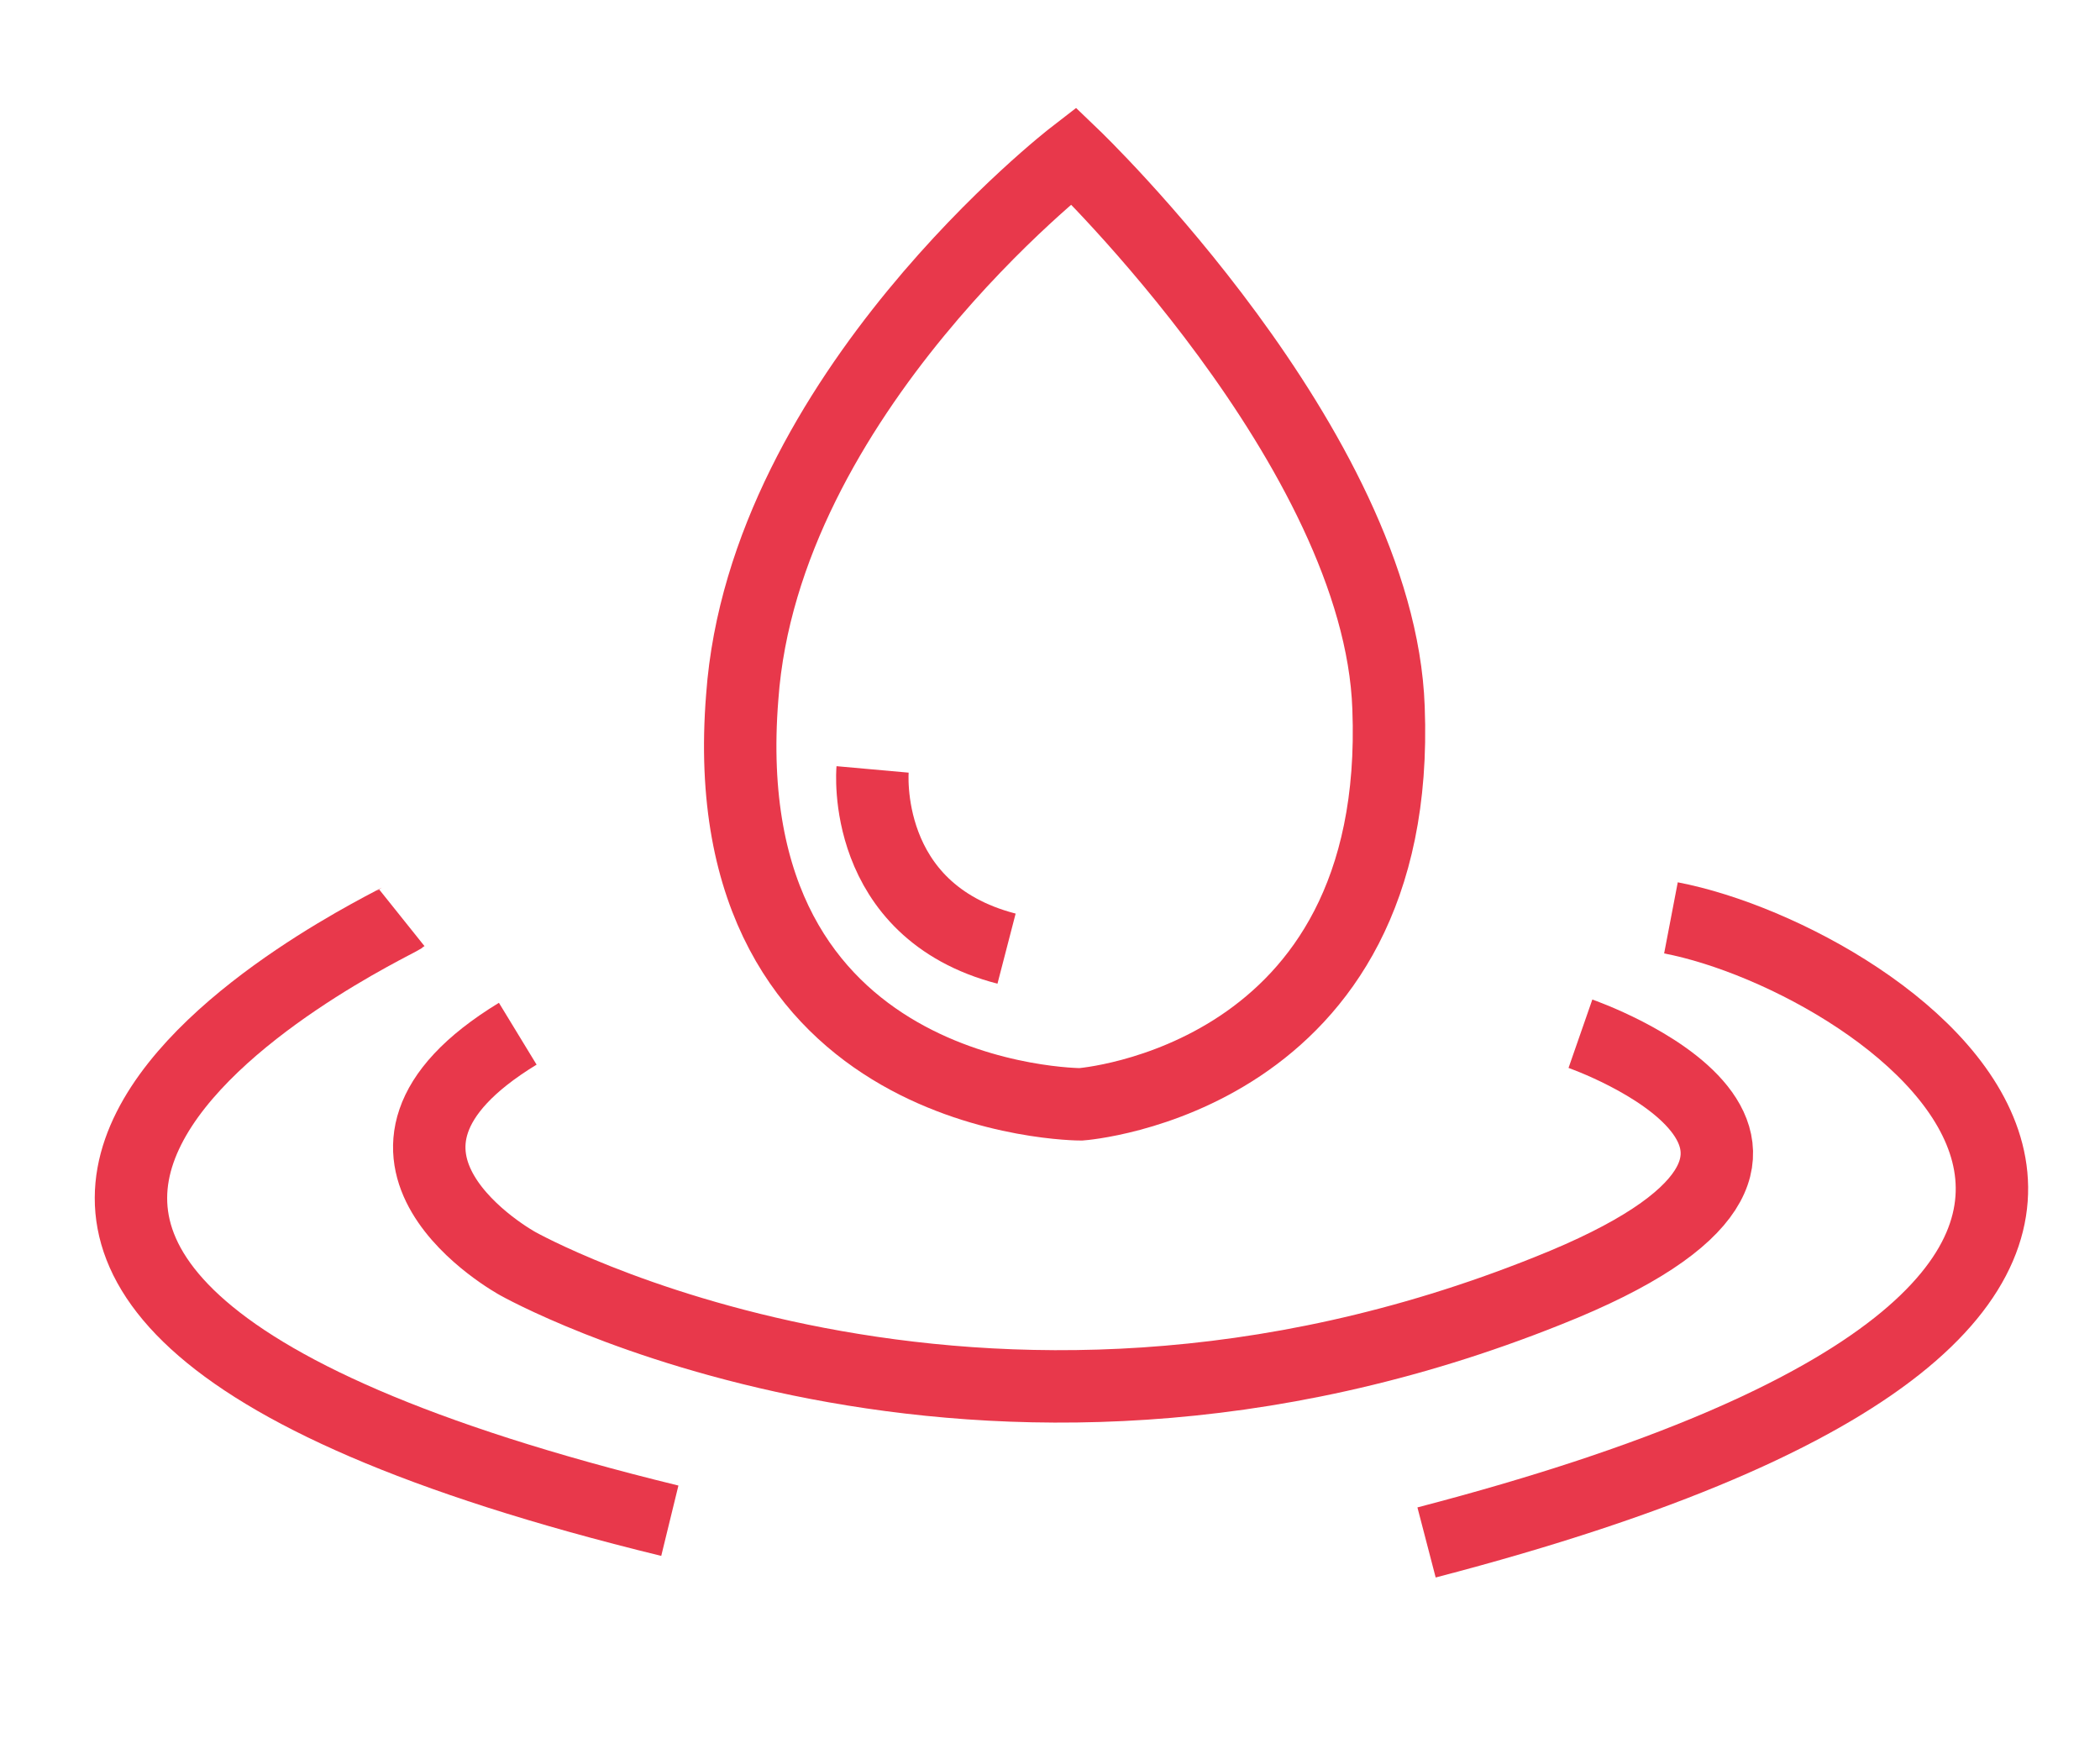 <?xml version="1.0" encoding="utf-8"?>
<!-- Generator: Adobe Illustrator 25.2.0, SVG Export Plug-In . SVG Version: 6.00 Build 0)  -->
<svg version="1.1" id="Layer_1" xmlns="http://www.w3.org/2000/svg" xmlns:xlink="http://www.w3.org/1999/xlink" x="0px" y="0px"
	 viewBox="0 0 116 96" style="enable-background:new 0 0 116 96;" xml:space="preserve">
<style type="text/css">
	.st0{display:none;fill:none;stroke:#00A651;stroke-miterlimit:10;}
	.st1{fill:none;stroke:#E8384B;stroke-width:4;stroke-miterlimit:10;}
	.st2{fill:#E8384B;}
	.st3{fill:#434448;}
	.st4{fill:#4D4D53;}
</style>
<rect x="499.6" y="-1109.8" class="st0" width="1490" height="695"/>
<g>
	<path class="st1" d="M48.2,42.5c0,0-0.7,7.8,7.4,9.9l0,0"/>
	<path class="st1" d="M59.3,8.6c0,0,16.9,16.2,17.4,30.5c0.8,20.6-17,21.9-17,21.9S39.2,61,41,38.5C42.2,21.8,59.3,8.6,59.3,8.6z"/>
	<path class="st1" d="M22.2,50.7C21.7,51.1-19.5,70.2,37,84"/>
	<path class="st1" d="M92.3,50.7c12,2.3,39.1,20.8-13.5,34.5"/>
	<path class="st1" d="M87.3,57.1c0,0,18.1,6.3-1.8,14.2C53.8,84,28.6,69.8,28.6,69.8s-11-6,0-12.7"/>
</g>
<g>
	<polygon class="st2" points="-52.9,-232.9 -67.2,-232.9 -67.2,-226.4 -54.2,-226.4 -54.2,-219.9 -67.2,-219.9 -67.2,-205.2 
		-75.8,-205.2 -75.8,-239.4 -52.9,-239.4 	"/>
	<g>
		<path class="st2" d="M-36.1-204.5c-4.8,0-8.5-1.2-11.1-3.5s-3.9-5.6-3.9-9.9c0-4.2,1.2-7.5,3.6-10c2.4-2.5,5.8-3.7,10.1-3.7
			c3.9,0,6.9,1.1,8.8,3.2c2,2.1,3,5.1,2.9,9.1v2.9h-17.4c0.1,1.1,0.3,2.1,0.8,2.9c0.4,0.8,1,1.4,1.7,1.9s1.5,0.8,2.4,1
			s1.9,0.3,3,0.3c0.9,0,1.8-0.1,2.7-0.3c0.9-0.2,1.7-0.5,2.5-0.8c0.7-0.3,1.3-0.6,1.8-0.9c0.5-0.3,1-0.6,1.3-0.7h0.8v6.4
			c-0.6,0.3-1.2,0.5-1.8,0.7s-1.3,0.4-2.2,0.7c-0.9,0.2-1.8,0.4-2.7,0.5C-33.7-204.6-34.8-204.5-36.1-204.5 M-33.5-221.2
			c0-1.7-0.4-3-1.2-3.8c-0.7-0.9-1.9-1.3-3.4-1.3s-2.8,0.5-3.6,1.4c-0.9,0.9-1.3,2.2-1.5,3.8L-33.5-221.2L-33.5-221.2z"/>
		<polygon class="st2" points="3.8,-205.2 -5.6,-205.2 -10.4,-212.6 -15.5,-205.2 -24.6,-205.2 -15.2,-218 -24.4,-230.8 
			-15.1,-230.8 -10.3,-223.6 -5.5,-230.8 3.6,-230.8 -5.6,-218.2 		"/>
		<path class="st2" d="M31.3-218c0,4.2-1.2,7.5-3.4,9.9c-2.3,2.4-5.6,3.6-9.8,3.6s-7.4-1.2-9.7-3.6c-2.3-2.4-3.5-5.7-3.5-9.9
			s1.2-7.6,3.5-10s5.6-3.6,9.7-3.6c4.2,0,7.4,1.2,9.8,3.6C30.2-225.6,31.3-222.2,31.3-218 M23.1-218c0-1.5-0.1-2.8-0.4-3.8
			s-0.6-1.8-1-2.4c-0.5-0.6-1-1.1-1.6-1.3s-1.3-0.4-2-0.4s-1.4,0.1-1.9,0.3c-0.6,0.2-1.1,0.6-1.6,1.3c-0.5,0.6-0.8,1.4-1.1,2.4
			s-0.4,2.3-0.4,3.9c0,1.6,0.1,2.8,0.4,3.8c0.3,1,0.6,1.7,1,2.3s1,1,1.6,1.3s1.3,0.4,2.1,0.4c0.6,0,1.3-0.1,1.9-0.4
			c0.7-0.3,1.2-0.7,1.6-1.2c0.5-0.6,0.8-1.4,1.1-2.4C23-215.1,23.1-216.4,23.1-218"/>
		<path class="st3" d="M62-228.7c0,1.6-0.2,3.1-0.8,4.5c-0.5,1.4-1.2,2.6-2.2,3.6c-0.6,0.6-1.2,1.2-1.9,1.7s-1.5,0.9-2.3,1.3
			s-1.8,0.6-2.7,0.8c-1,0.2-2.1,0.3-3.3,0.3h-4.4v11.2h-8.7v-34.2H49c2,0,3.7,0.2,5.1,0.5c1.4,0.4,2.7,0.9,3.9,1.7
			c1.3,0.9,2.3,2,3,3.4C61.7-232.3,62-230.6,62-228.7 M53.1-228.4c0-0.9-0.2-1.7-0.7-2.4c-0.4-0.7-1-1.1-1.6-1.4
			c-0.8-0.3-1.6-0.5-2.3-0.6s-1.7-0.1-2.9-0.1h-1.2v9.9H45c0.8,0,1.5,0,2.2,0s1.3-0.1,1.8-0.1c0.4-0.1,0.9-0.2,1.4-0.4
			s0.9-0.4,1.1-0.7c0.6-0.6,0.9-1.1,1.1-1.7C53-226.6,53.1-227.4,53.1-228.4"/>
		<path class="st3" d="M80.4-207.9c-0.6,0.5-1.1,0.9-1.5,1.2s-1,0.7-1.7,1.1c-0.7,0.4-1.4,0.6-2.1,0.8s-1.6,0.3-2.8,0.3
			c-2.3,0-4.1-0.8-5.6-2.3s-2.2-3.4-2.2-5.8c0-1.9,0.4-3.4,1.1-4.6c0.8-1.2,1.9-2.1,3.3-2.8s3.2-1.2,5.2-1.5s4.2-0.5,6.9-0.6v-0.1
			c-0.4-1.4-0.9-2.4-2-2.9c-1-0.5-2.6-0.8-4.7-0.8c-0.9,0-2,0.2-3.3,0.5s-3.7,1.2-3.7,1.2h-0.7v-6.2c0.8-0.2,2.1-0.5,3.8-0.8
			c1.8-0.3,3.5-0.5,5.3-0.5c4.4,0,7.6,0.7,9.6,2.2s3,3.7,3,6.8v17.6h-7.8L80.4-207.9L80.4-207.9z M80.4-211.9v-5.3
			c-1.4,0.1-2.4,0.3-3.3,0.4c-0.8,0.1-1.6,0.3-2.5,0.6c-0.7,0.2-1.2,0.6-1.6,1.1s-0.6,1.1-0.6,2c0,1.2,0.3,2,1,2.5
			c0.6,0.4,1.6,0.7,2.9,0.7c0.7,0,1.4-0.2,2.1-0.5C79.1-210.9,79.8-211.4,80.4-211.9"/>
		<polygon class="st3" points="118.1,-230.8 105.2,-195.7 96.6,-195.7 100.5,-205.7 91.1,-230.8 99.5,-230.8 104.8,-214.6 
			109.9,-230.8 		"/>
		<path class="st4" d="M-56.5-185.5c-0.2,0.5-0.4,0.6-0.9,0.6H-58c-0.5,0-0.7-0.1-0.8-0.6l-3.1-8.7v11.2c0,0.1-0.1,0.2-0.2,0.2h-2.2
			c-0.1,0-0.2-0.1-0.2-0.2v-14.2c0-0.4,0.3-0.7,0.7-0.7h1.7c0.4,0,0.8,0.2,0.9,0.6l3.3,9.4l3.3-9.4c0.1-0.4,0.4-0.6,0.9-0.6h1.7
			c0.4,0,0.7,0.3,0.7,0.7v14.2c0,0.1-0.1,0.2-0.2,0.2h-1.7c-0.1,0-0.2-0.1-0.2-0.2v-11.2L-56.5-185.5z"/>
		<path class="st4" d="M-48.6-189.3c0-1.3,0.2-2,0.8-2.7c0.8-1,1.9-1.6,3.5-1.6h1.1c1.6,0,2.9,0.6,3.6,1.8c0.4,0.7,0.6,1.3,0.6,2.4
			v1.8c0,1.3-0.2,2-0.8,2.7c-0.8,1-1.9,1.6-3.5,1.6h-1.1c-1.6,0-2.9-0.6-3.6-1.8c-0.4-0.7-0.6-1.3-0.6-2.5V-189.3L-48.6-189.3z
			 M-43.5-184.9c0.8,0,1.3-0.2,1.6-0.8c0.2-0.3,0.2-0.5,0.2-1.2v-2.6c0-0.7-0.1-1-0.3-1.3c-0.4-0.5-0.8-0.7-1.6-0.7h-1
			c-0.8,0-1.3,0.2-1.6,0.8c-0.2,0.3-0.2,0.5-0.2,1.2v2.6c0,0.7,0.1,1,0.3,1.3c0.4,0.5,0.8,0.7,1.6,0.7H-43.5z"/>
		<path class="st4" d="M-34.3-192.5c0.5-0.7,1.2-1,2.2-1h0.6c1.6,0,2.8,0.6,3.5,1.8c0.4,0.7,0.6,1.3,0.6,2.5v5.8
			c0,0.1-0.1,0.2-0.2,0.2h-2.2c-0.1,0-0.2-0.1-0.2-0.2v-6.1c0-0.7-0.1-0.9-0.3-1.2c-0.4-0.5-0.8-0.6-1.5-0.6h-1.1
			c-0.8,0-1.3,0.2-1.6,0.7c-0.2,0.3-0.2,0.5-0.2,1.2l0.4,6.1c0,0.1-0.1,0.2-0.2,0.2h-2.2c-0.1,0-0.2-0.1-0.2-0.2v-10
			c0-0.1,0.1-0.2,0.2-0.2h2.2c0.1,0,0.2,0.1,0.2,0.2L-34.3-192.5L-34.3-192.5z"/>
		<path class="st4" d="M-22.6-186.7c0,0.7,0.1,0.9,0.3,1.2c0.3,0.4,0.8,0.6,1.5,0.6h1.3c0,0,1-0.2,1.4-0.6c0.1-0.1,0.2-0.1,0.2-0.1
			s0.1,0,0.2,0.1l1.5,1c0.1,0.1,0.1,0.1,0.1,0.2c0,0.1,0,0.1-0.2,0.3c-0.8,0.9-3.1,0.9-3.1,0.9H-21c-1.6,0-2.9-0.6-3.6-1.8
			c-0.4-0.7-0.6-1.3-0.6-2.4v-1.9c0-1.3,0.2-2,0.8-2.7c0.8-1,1.9-1.6,3.5-1.6h1.1c1.6,0,2.9,0.6,3.6,1.8c0.4,0.7,0.6,1.3,0.6,2.4
			v1.1c0,0.6-0.5,1.1-1.1,1.1h-5.8L-22.6-186.7L-22.6-186.7z M-18.3-189.5c0-0.7-0.1-1-0.3-1.3c-0.4-0.5-0.8-0.7-1.5-0.7h-1.1
			c-0.8,0-1.3,0.2-1.6,0.8c-0.2,0.3-0.2,0.5-0.2,1.2v0.2h4.8L-18.3-189.5L-18.3-189.5z"/>
		<path class="st4" d="M-6.6-184.2c-0.6,0.8-1.2,1.1-2.3,1.1h-0.6c-1.6,0-2.8-0.7-3.5-2c-0.4-0.7-0.6-1.4-0.6-2.6v-5.1
			c0-0.1,0.1-0.2,0.2-0.2h1.7c0.1,0,0.2,0.1,0.2,0.2v6.1c0,0.7,0.1,0.9,0.3,1.2c0.3,0.5,0.7,0.6,1.4,0.6h1.5c1.1,0,1.7-0.6,1.7-1.9
			v-6.1c0-0.1,0.1-0.2,0.2-0.2h1.7c0.1,0,0.2,0.1,0.2,0.2v10.5c0,1.3-0.2,2-0.8,2.8c-0.8,1.1-1.9,1.6-3.5,1.6h-1.6
			c-1.4,0-2.4-0.4-3.2-1.3c-0.1-0.1-0.2-0.2-0.2-0.2c0-0.1,0-0.1,0.1-0.2l1.5-1c0.1-0.1,0.1-0.1,0.1-0.1c0.1,0,0.1,0,0.2,0.2
			c0.4,0.4,0.8,0.5,1.4,0.5h1.9c0.8,0,1.2-0.2,1.6-0.8c0.2-0.3,0.2-0.6,0.2-1.2C-6.6-182.1-6.6-184.2-6.6-184.2z"/>
		<path class="st4" d="M1-195.7c-0.1,0-0.2-0.1-0.2-0.2v-1.7c0-0.1,0.1-0.2,0.2-0.2h9.5c0.1,0,0.2,0.1,0.2,0.2v1.7
			c0,0.1-0.1,0.2-0.2,0.2H6.8v12.3c0,0.1-0.1,0.2-0.2,0.2H4.9c-0.1,0-0.2-0.1-0.2-0.2v-12.3H1z"/>
		<path class="st4" d="M13.3-192.5c0.6-0.7,1.2-1,2.3-1h0.9c0.1,0,0.2,0.1,0.2,0.2v1.7c0,0.1-0.1,0.2-0.2,0.2h-1.4
			c-0.8,0-1.3,0.2-1.6,0.7c-0.2,0.3-0.2,0.5-0.2,1.2v6.1c0,0.1-0.1,0.2-0.2,0.2h-1.7c-0.1,0-0.2-0.1-0.2-0.2v-9.9
			c0-0.1,0.1-0.2,0.2-0.2h1.7c0.1,0,0.2,0.1,0.2,0.2V-192.5L13.3-192.5z"/>
		<path class="st4" d="M25-189.4c0-0.7-0.1-1-0.3-1.3c-0.4-0.5-0.8-0.6-1.5-0.6h-1.5c-0.7,0-1,0.1-1.4,0.5c-0.1,0.1-0.2,0.2-0.2,0.2
			s-0.1,0-0.1-0.1l-1.5-1c-0.1-0.1-0.1-0.1-0.1-0.2c0-0.1,0.1-0.1,0.2-0.3c0.9-0.9,1.8-1.3,3.2-1.3H23c2.3,0,4.1,1.8,4.1,4.1v6
			c0,0.1-0.1,0.2-0.2,0.2h-1.7c-0.1,0-0.2-0.1-0.2-0.2v-0.4c-0.6,0.8-1.2,1-2.4,1h-0.8c-2.4,0-3.9-1.3-3.9-3.4
			c0-2.2,1.4-3.5,3.9-3.5h0.8c1.1,0,1.8,0.3,2.4,1C25-188.7,25-189.4,25-189.4z M22.8-184.9c1.4,0,2.1-0.4,2.1-1.3
			c0-0.9-0.7-1.3-2.1-1.3h-0.2c-1.4,0-2.1,0.4-2.1,1.3s0.7,1.3,2.1,1.3H22.8z"/>
		<path class="st4" d="M31.9-192.5c0.6-0.7,1.3-1,2.4-1h0.6c1.7,0,3,0.6,3.8,1.8c0.4,0.7,0.6,1.3,0.6,2.5v5.8c0,0.1-0.1,0.2-0.2,0.2
			h-2.2c-0.1,0-0.2-0.1-0.2-0.2v-6.1c0-0.7-0.1-0.9-0.3-1.2c-0.4-0.5-0.8-0.6-1.6-0.6h-1.1c-0.8,0-1.3,0.2-1.6,0.7
			c-0.2,0.3-0.2,0.5-0.2,1.2v6.1c0,0.1-0.1,0.2-0.2,0.2H30c-0.1,0-0.2-0.1-0.2-0.2v-10c0-0.1,0.1-0.2,0.2-0.2h1.7
			c0.1,0,0.2,0.1,0.2,0.2L31.9-192.5L31.9-192.5z"/>
		<path class="st4" d="M44.9-187.1c-2.5,0-3.7-1-3.7-2.9c0-1.2,0.6-2.2,1.5-2.7c0.6-0.3,1.2-0.4,2.5-0.4h1.2c0,0,2.4,0.1,3.2,1
			c0.1,0.1,0.2,0.2,0.2,0.2c0,0.1,0,0.1-0.1,0.2l-1.5,1c-0.1,0.1-0.1,0.1-0.1,0.1c-0.1,0-0.1,0-0.2-0.2c-0.4-0.4-1.4-0.6-1.4-0.6H45
			c-0.9,0-1.4,0.4-1.4,1c0,0.8,0.4,1.1,1.4,1.1h1.2c2.5,0,3.7,1,3.7,2.9c0,1.2-0.6,2.2-1.5,2.7c-0.6,0.3-1.2,0.4-2.4,0.4h-1.3
			c0,0-2.4-0.2-3.2-1c-0.1-0.1-0.2-0.2-0.2-0.2s0-0.1,0.1-0.2l1.5-1c0.1-0.1,0.1-0.1,0.1-0.1c0.1,0,0.1,0,0.2,0.1
			c0.4,0.4,1.4,0.6,1.4,0.6h1.5c0.9,0,1.4-0.4,1.4-1c0-0.8-0.4-1.1-1.4-1.1L44.9-187.1L44.9-187.1z"/>
		<path class="st4" d="M51.2-191.4c-0.2,0.2-0.2,0-0.2,0v-1.7c0,0,0.1-0.2,0.2,0h1.1v-0.3c0-1.3,0.2-2,0.7-2.8
			c0.8-1.1,1.8-1.6,3.3-1.6h0.5c0.1,0,0.2,0.1,0.2,0.2v1.7c0,0.1-0.1,0.2-0.2,0.2h-0.5c-0.8,0-1.3,0.2-1.6,0.8
			c-0.2,0.3-0.2,0.6-0.2,1.2v0.6h2.2v1c0,0.5-0.2,0.7-0.7,0.7h-1.4v8c0,0.2-0.1,0.2-0.2,0.2h-1.9c0,0-0.2,0.1-0.1-0.1v-8.2
			C52.3-191.4,51.2-191.4,51.2-191.4z"/>
		<path class="st4" d="M60.5-186.7c0,0.7,0.1,0.9,0.3,1.2c0.4,0.4,0.8,0.6,1.5,0.6h1.4c0,0,1-0.2,1.4-0.6c0.1-0.1,0.2-0.1,0.2-0.1
			s0.1,0,0.1,0.1l1.5,1c0.1,0.1,0.1,0.1,0.1,0.2c0,0.1,0,0.1-0.2,0.3c-0.8,0.9-3.1,0.9-3.1,0.9h-1.6c-1.6,0-2.9-0.6-3.6-1.8
			c-0.4-0.7-0.6-1.3-0.6-2.4v-1.9c0-1.3,0.2-2,0.8-2.7c0.8-1,1.9-1.6,3.5-1.6h1.1c1.6,0,2.9,0.6,3.6,1.8c0.4,0.7,0.6,1.3,0.6,2.4
			v1.1c0,0.6-0.5,1.1-1.1,1.1h-5.8L60.5-186.7L60.5-186.7z M65.2-189.5c0-0.7-0.1-1-0.3-1.3c-0.4-0.5-0.8-0.7-1.5-0.7h-1.1
			c-0.8,0-1.3,0.2-1.6,0.8c-0.2,0.3-0.2,0.5-0.2,1.2v0.2h4.8L65.2-189.5L65.2-189.5z"/>
		<path class="st4" d="M72.2-192.5c0.6-0.7,1.2-1,2.4-1h0.9c0.1,0,0.2,0.1,0.2,0.2v1.7c0,0.1-0.1,0.2-0.2,0.2H74
			c-0.8,0-1.3,0.2-1.6,0.7c-0.2,0.3-0.2,0.5-0.2,1.2v6.1c0,0.1-0.1,0.2-0.2,0.2h-1.7c-0.1,0-0.2-0.1-0.2-0.2v-9.9
			c0-0.1,0.1-0.2,0.2-0.2H72c0.1,0,0.2,0.1,0.2,0.2V-192.5L72.2-192.5z"/>
	</g>
</g>
<g>
	<polygon class="st2" points="-6.5,-89.8 -20.8,-89.8 -20.8,-83.3 -7.8,-83.3 -7.8,-76.8 -20.8,-76.8 -20.8,-62.1 -29.5,-62.1 
		-29.5,-96.3 -6.5,-96.3 	"/>
	<g>
		<path class="st2" d="M10.3-61.4c-4.8,0-8.5-1.2-11.1-3.5c-2.6-2.3-3.9-5.6-3.9-9.9c0-4.2,1.2-7.5,3.6-10c2.4-2.5,5.8-3.7,10.1-3.7
			c3.9,0,6.9,1.1,8.8,3.2c2,2.1,3,5.1,2.9,9.1v2.9H3.3c0.1,1.1,0.3,2.1,0.8,2.9c0.4,0.8,1,1.4,1.7,1.9c0.7,0.5,1.5,0.8,2.4,1
			c0.9,0.2,1.9,0.3,3,0.3c0.9,0,1.8-0.1,2.7-0.3c0.9-0.2,1.7-0.5,2.5-0.8c0.7-0.3,1.3-0.6,1.8-0.9c0.5-0.3,1-0.6,1.3-0.7h0.8v6.3
			c-0.6,0.3-1.2,0.5-1.8,0.7s-1.3,0.5-2.2,0.7c-0.9,0.2-1.8,0.4-2.7,0.5C12.7-61.5,11.6-61.4,10.3-61.4 M12.9-78.1
			c0-1.7-0.4-3-1.2-3.8c-0.7-0.9-1.9-1.3-3.4-1.3c-1.5,0-2.8,0.5-3.6,1.4c-0.9,0.9-1.3,2.2-1.5,3.8H12.9z"/>
		<polygon class="st2" points="50.1,-62.1 40.8,-62.1 35.9,-69.4 30.9,-62.1 21.8,-62.1 31.2,-74.8 21.9,-87.6 31.2,-87.6 
			36.1,-80.4 40.9,-87.6 50,-87.6 40.7,-75.1 		"/>
		<path class="st2" d="M77.7-74.9c0,4.2-1.2,7.5-3.4,10c-2.3,2.4-5.6,3.6-9.8,3.6c-4.2,0-7.4-1.2-9.8-3.6c-2.3-2.4-3.5-5.7-3.5-10
			c0-4.2,1.2-7.6,3.5-10s5.6-3.6,9.8-3.6c4.2,0,7.4,1.2,9.8,3.6C76.5-82.4,77.7-79.1,77.7-74.9 M69.5-74.8c0-1.5-0.1-2.8-0.4-3.8
			c-0.2-1-0.6-1.8-1-2.4c-0.5-0.6-1-1.1-1.6-1.3c-0.6-0.2-1.3-0.4-2-0.4c-0.7,0-1.4,0.1-1.9,0.3s-1.1,0.6-1.6,1.3
			c-0.5,0.6-0.8,1.4-1.1,2.4c-0.3,1-0.4,2.3-0.4,3.9s0.1,2.8,0.4,3.8s0.6,1.7,1,2.3c0.4,0.6,1,1,1.6,1.3c0.6,0.3,1.3,0.4,2.1,0.4
			c0.6,0,1.3-0.1,1.9-0.4c0.7-0.3,1.2-0.7,1.6-1.2c0.5-0.7,0.8-1.4,1.1-2.4C69.4-71.9,69.5-73.2,69.5-74.8"/>
		<path class="st2" d="M108.4-85.5c0,1.6-0.2,3.1-0.8,4.5c-0.5,1.4-1.2,2.6-2.2,3.6c-0.6,0.6-1.2,1.2-1.9,1.7
			c-0.7,0.5-1.5,0.9-2.3,1.3c-0.8,0.3-1.8,0.6-2.7,0.8c-1,0.2-2.1,0.3-3.3,0.3h-4.4v11.2h-8.7v-34.2h13.2c2,0,3.7,0.2,5.1,0.5
			c1.4,0.4,2.7,0.9,3.9,1.7c1.3,0.9,2.3,2,3,3.4C108.1-89.2,108.4-87.5,108.4-85.5 M99.5-85.3c0-0.9-0.2-1.7-0.7-2.4
			c-0.4-0.7-1-1.1-1.6-1.4c-0.8-0.3-1.6-0.5-2.3-0.6c-0.7-0.1-1.7-0.1-2.9-0.1h-1.2v10h0.6c0.8,0,1.5,0,2.2,0s1.3-0.1,1.8-0.2
			c0.4-0.1,0.9-0.2,1.4-0.4c0.5-0.2,0.9-0.5,1.1-0.7c0.6-0.6,0.9-1.1,1.1-1.7C99.4-83.5,99.5-84.3,99.5-85.3"/>
		<path class="st2" d="M126.8-64.8c-0.6,0.5-1.1,0.9-1.5,1.2s-1,0.7-1.7,1.1c-0.7,0.3-1.4,0.6-2.1,0.8c-0.7,0.2-1.6,0.3-2.8,0.3
			c-2.3,0-4.1-0.8-5.6-2.3c-1.5-1.5-2.2-3.4-2.2-5.8c0-1.9,0.4-3.4,1.1-4.6c0.8-1.2,1.9-2.1,3.3-2.8c1.4-0.7,3.2-1.2,5.2-1.5
			c2-0.3,4.2-0.5,6.9-0.6V-79c-0.4-1.4-0.9-2.4-2-2.9c-1-0.5-2.6-0.8-4.7-0.8c-0.9,0-2,0.2-3.3,0.5c-1.3,0.3-3.7,1.2-3.7,1.2h-0.7
			v-6.2c0.8-0.2,2.1-0.5,3.8-0.8c1.8-0.3,3.5-0.5,5.3-0.5c4.4,0,7.6,0.7,9.6,2.2c2,1.5,3,3.7,3,6.8v17.6h-7.8L126.8-64.8L126.8-64.8
			z M126.8-68.8v-5.3c-1.4,0.1-2.4,0.3-3.3,0.3c-0.8,0.1-1.6,0.3-2.5,0.6c-0.7,0.2-1.2,0.6-1.6,1.1c-0.4,0.5-0.6,1.2-0.6,2
			c0,1.2,0.3,2,1,2.5c0.6,0.4,1.6,0.7,2.9,0.7c0.7,0,1.4-0.2,2.1-0.5C125.5-67.7,126.2-68.2,126.8-68.8"/>
		<polygon class="st2" points="164.5,-87.6 151.5,-52.6 142.9,-52.6 146.8,-62.6 137.4,-87.6 145.8,-87.6 151.2,-71.5 156.3,-87.6 
					"/>
		<path class="st2" d="M-10.1-42.3c-0.1,0.5-0.4,0.6-0.9,0.6h-0.7c-0.5,0-0.7-0.1-0.9-0.6l-3.1-8.7v11.2c0,0.1-0.1,0.2-0.2,0.2H-18
			c-0.1,0-0.2-0.1-0.2-0.2V-54c0-0.4,0.3-0.7,0.7-0.7h1.7c0.4,0,0.8,0.2,0.9,0.6l3.3,9.4l3.3-9.4c0.1-0.4,0.4-0.6,0.9-0.6h1.7
			c0.4,0,0.7,0.3,0.7,0.7v14.2c0,0.1-0.1,0.2-0.2,0.2h-1.7c-0.1,0-0.2-0.1-0.2-0.2V-51L-10.1-42.3z"/>
		<path class="st2" d="M-2.2-46.1c0-1.3,0.2-2,0.8-2.7c0.8-1,1.9-1.6,3.5-1.6h1.1c1.6,0,2.9,0.6,3.6,1.8c0.4,0.7,0.6,1.3,0.6,2.5
			v1.8c0,1.3-0.2,2-0.8,2.7c-0.8,1-1.9,1.6-3.5,1.6H2c-1.6,0-2.9-0.6-3.6-1.8c-0.4-0.7-0.6-1.3-0.6-2.5L-2.2-46.1L-2.2-46.1z
			 M2.9-41.7c0.8,0,1.3-0.2,1.6-0.8c0.2-0.3,0.2-0.5,0.2-1.2v-2.6c0-0.7-0.1-1-0.3-1.3c-0.4-0.5-0.8-0.7-1.6-0.7h-1
			c-0.8,0-1.3,0.2-1.6,0.8C0-47.2,0-46.9,0-46.3v2.6c0,0.7,0.1,1,0.3,1.3c0.4,0.5,0.8,0.7,1.6,0.7H2.9z"/>
		<path class="st2" d="M12.1-49.4c0.5-0.7,1.2-1,2.2-1h0.6c1.6,0,2.8,0.6,3.5,1.8c0.4,0.7,0.6,1.3,0.6,2.5v5.8
			c0,0.1-0.1,0.2-0.2,0.2h-2.2c-0.1,0-0.2-0.1-0.2-0.2v-6.1c0-0.7-0.1-0.9-0.3-1.2c-0.4-0.5-0.8-0.6-1.6-0.6h-1.1
			c-0.8,0-1.3,0.2-1.6,0.7c-0.2,0.3-0.2,0.5-0.2,1.2l0.4,6.1c0,0.1-0.1,0.2-0.2,0.2H9.7c-0.1,0-0.2-0.1-0.2-0.2v-10
			c0-0.1,0.1-0.2,0.2-0.2h2.2c0.1,0,0.2,0.1,0.2,0.2L12.1-49.4L12.1-49.4z"/>
		<path class="st2" d="M23.8-43.6c0,0.7,0.1,0.9,0.3,1.2c0.3,0.4,0.8,0.6,1.5,0.6h1.3c0,0,1-0.2,1.4-0.6c0.1-0.1,0.2-0.2,0.2-0.2
			c0,0,0.1,0,0.2,0.1l1.5,1c0.1,0.1,0.1,0.1,0.1,0.2s0,0.1-0.2,0.3c-0.8,0.9-3.1,0.9-3.1,0.9h-1.5c-1.6,0-2.9-0.6-3.6-1.8
			c-0.4-0.7-0.6-1.3-0.6-2.4v-1.9c0-1.3,0.2-2,0.8-2.7c0.8-1,1.9-1.6,3.5-1.6h1.1c1.6,0,2.9,0.6,3.6,1.8c0.4,0.7,0.6,1.3,0.6,2.4
			v1.1c0,0.6-0.5,1.1-1.1,1.1h-5.8L23.8-43.6L23.8-43.6z M28.1-46.3c0-0.7-0.1-1-0.3-1.3c-0.4-0.5-0.8-0.7-1.5-0.7h-1.1
			c-0.8,0-1.3,0.2-1.6,0.8c-0.2,0.3-0.2,0.5-0.2,1.2v0.2h4.8L28.1-46.3L28.1-46.3z"/>
		<path class="st2" d="M39.8-41.1c-0.6,0.8-1.2,1.1-2.3,1.1h-0.6c-1.6,0-2.8-0.7-3.5-2c-0.4-0.7-0.6-1.4-0.6-2.6v-5.2
			c0-0.1,0.1-0.2,0.2-0.2h1.7c0.1,0,0.2,0.1,0.2,0.2v6.1c0,0.7,0.1,0.9,0.3,1.2c0.3,0.5,0.7,0.6,1.4,0.6h1.5c1.1,0,1.7-0.6,1.7-1.9
			v-6.1c0-0.1,0.1-0.2,0.2-0.2h1.7c0.1,0,0.2,0.1,0.2,0.2v10.5c0,1.3-0.2,2-0.8,2.8c-0.8,1.1-1.9,1.6-3.5,1.6h-1.6
			c-1.4,0-2.4-0.4-3.2-1.3c-0.1-0.1-0.2-0.2-0.2-0.2s0-0.1,0.1-0.2l1.5-1c0.1-0.1,0.1-0.1,0.1-0.1c0.1,0,0.1,0,0.2,0.2
			c0.4,0.4,0.8,0.5,1.4,0.5H38c0.8,0,1.2-0.2,1.6-0.8c0.2-0.3,0.2-0.6,0.2-1.2C39.8-39,39.8-41.1,39.8-41.1z"/>
		<path class="st2" d="M47.3-52.6c-0.1,0-0.2-0.1-0.2-0.2v-1.7c0-0.1,0.1-0.2,0.2-0.2h9.5c0.1,0,0.2,0.1,0.2,0.2v1.7
			c0,0.1-0.1,0.2-0.2,0.2h-3.7v12.3c0,0.1-0.1,0.2-0.2,0.2h-1.7c-0.1,0-0.2-0.1-0.2-0.2v-12.3H47.3z"/>
		<path class="st2" d="M59.7-49.4c0.6-0.7,1.2-1,2.3-1h0.9c0.1,0,0.2,0.1,0.2,0.2v1.7c0,0.1-0.1,0.2-0.2,0.2h-1.4
			c-0.8,0-1.3,0.2-1.6,0.7c-0.2,0.3-0.2,0.5-0.2,1.2v6.1c0,0.1-0.1,0.2-0.2,0.2h-1.7c-0.1,0-0.2-0.1-0.2-0.2v-10
			c0-0.1,0.1-0.2,0.2-0.2h1.7c0.1,0,0.2,0.1,0.2,0.2L59.7-49.4L59.7-49.4z"/>
		<path class="st2" d="M71.4-46.3c0-0.7-0.1-1-0.3-1.3c-0.4-0.5-0.8-0.7-1.5-0.7h-1.5c-0.7,0-1,0.1-1.4,0.5
			c-0.1,0.1-0.2,0.2-0.2,0.2c0,0-0.1,0-0.1-0.1l-1.5-1c-0.1-0.1-0.1-0.1-0.1-0.2s0.1-0.1,0.2-0.3c0.9-0.9,1.8-1.3,3.2-1.3h1.4
			c2.3,0,4.1,1.8,4.1,4.1v6c0,0.1-0.1,0.2-0.2,0.2h-1.7c-0.1,0-0.2-0.1-0.2-0.2v-0.4c-0.6,0.8-1.2,1-2.4,1h-0.8
			c-2.4,0-3.9-1.3-3.9-3.4c0-2.2,1.4-3.5,3.9-3.5H69c1.1,0,1.8,0.3,2.4,1V-46.3z M69.2-41.7c1.4,0,2.1-0.4,2.1-1.3
			c0-0.9-0.7-1.3-2.1-1.3H69c-1.4,0-2.1,0.4-2.1,1.3c0,0.9,0.7,1.3,2.1,1.3H69.2z"/>
		<path class="st2" d="M78.3-49.4c0.6-0.7,1.3-1,2.4-1h0.6c1.7,0,3,0.6,3.8,1.8c0.4,0.7,0.6,1.3,0.6,2.5v5.8c0,0.1-0.1,0.2-0.2,0.2
			h-2.2c-0.1,0-0.2-0.1-0.2-0.2v-6.1c0-0.7-0.1-0.9-0.3-1.2c-0.4-0.5-0.8-0.6-1.6-0.6h-1.1c-0.8,0-1.3,0.2-1.6,0.7
			c-0.2,0.3-0.2,0.5-0.2,1.2v6.1c0,0.1-0.1,0.2-0.2,0.2h-1.7c-0.1,0-0.2-0.1-0.2-0.2v-10c0-0.1,0.1-0.2,0.2-0.2H78
			c0.1,0,0.2,0.1,0.2,0.2L78.3-49.4L78.3-49.4z"/>
		<path class="st2" d="M91.3-43.9c-2.5,0-3.7-1-3.7-3c0-1.2,0.6-2.2,1.5-2.7c0.6-0.3,1.2-0.4,2.5-0.4h1.2c0,0,2.4,0.1,3.2,1
			c0.1,0.1,0.2,0.2,0.2,0.2c0,0.1,0,0.1-0.1,0.2l-1.5,1c-0.1,0.1-0.1,0.1-0.1,0.1c-0.1,0-0.1,0-0.2-0.2c-0.4-0.4-1.4-0.6-1.4-0.6
			h-1.5c-0.9,0-1.4,0.3-1.4,1c0,0.8,0.4,1.1,1.4,1.1h1.2c2.5,0,3.7,1,3.7,2.9c0,1.2-0.6,2.2-1.5,2.7c-0.6,0.3-1.2,0.4-2.4,0.4H91
			c0,0-2.4-0.2-3.2-1c-0.1-0.1-0.2-0.2-0.2-0.2c0-0.1,0-0.1,0.1-0.2l1.5-1c0.1-0.1,0.1-0.1,0.1-0.1c0.1,0,0.1,0,0.2,0.2
			C90-42,91-41.7,91-41.7h1.5c0.9,0,1.4-0.3,1.4-1c0-0.8-0.4-1.1-1.4-1.1L91.3-43.9L91.3-43.9z"/>
		<path class="st2" d="M97.5-48.2c-0.2,0.2-0.2,0-0.2,0v-1.7c0,0,0.1-0.2,0.2,0h1.1v-0.3c0-1.3,0.2-2,0.7-2.8
			c0.8-1.1,1.8-1.6,3.3-1.6h0.5c0.1,0,0.2,0.1,0.2,0.2v1.7c0,0.1-0.1,0.2-0.2,0.2h-0.5c-0.8,0-1.3,0.2-1.6,0.8
			c-0.2,0.3-0.2,0.6-0.2,1.2v0.6h2.2v1c0,0.5-0.2,0.7-0.7,0.7h-1.4v8c0,0.2-0.1,0.2-0.2,0.2h-1.9c0,0-0.2,0.1-0.1-0.1v-8.2
			C98.6-48.2,97.5-48.2,97.5-48.2z"/>
		<path class="st2" d="M106.9-43.6c0,0.7,0.1,0.9,0.3,1.2c0.4,0.4,0.8,0.6,1.5,0.6h1.4c0,0,1-0.2,1.4-0.6c0.1-0.1,0.2-0.2,0.2-0.2
			c0,0,0.1,0,0.1,0.1l1.5,1c0.1,0.1,0.1,0.1,0.1,0.2s0,0.1-0.2,0.3c-0.8,0.9-3.1,0.9-3.1,0.9h-1.6c-1.6,0-2.9-0.6-3.6-1.8
			c-0.4-0.7-0.6-1.3-0.6-2.4v-1.9c0-1.3,0.2-2,0.8-2.7c0.8-1,1.9-1.6,3.5-1.6h1.1c1.6,0,2.9,0.6,3.6,1.8c0.4,0.7,0.6,1.3,0.6,2.4
			v1.1c0,0.6-0.5,1.1-1.1,1.1h-5.8L106.9-43.6L106.9-43.6z M111.6-46.3c0-0.7-0.1-1-0.3-1.3c-0.4-0.5-0.8-0.7-1.6-0.7h-1.1
			c-0.8,0-1.3,0.2-1.6,0.8c-0.2,0.3-0.2,0.5-0.2,1.2v0.2h4.8L111.6-46.3L111.6-46.3z"/>
		<path class="st2" d="M118.5-49.4c0.6-0.7,1.2-1,2.4-1h0.9c0.1,0,0.2,0.1,0.2,0.2v1.7c0,0.1-0.1,0.2-0.2,0.2h-1.4
			c-0.8,0-1.3,0.2-1.6,0.7c-0.2,0.3-0.2,0.5-0.2,1.2v6.1c0,0.1-0.1,0.2-0.2,0.2h-1.7c-0.1,0-0.2-0.1-0.2-0.2v-10
			c0-0.1,0.1-0.2,0.2-0.2h1.7c0.1,0,0.2,0.1,0.2,0.2L118.5-49.4L118.5-49.4z"/>
	</g>
</g>
</svg>
